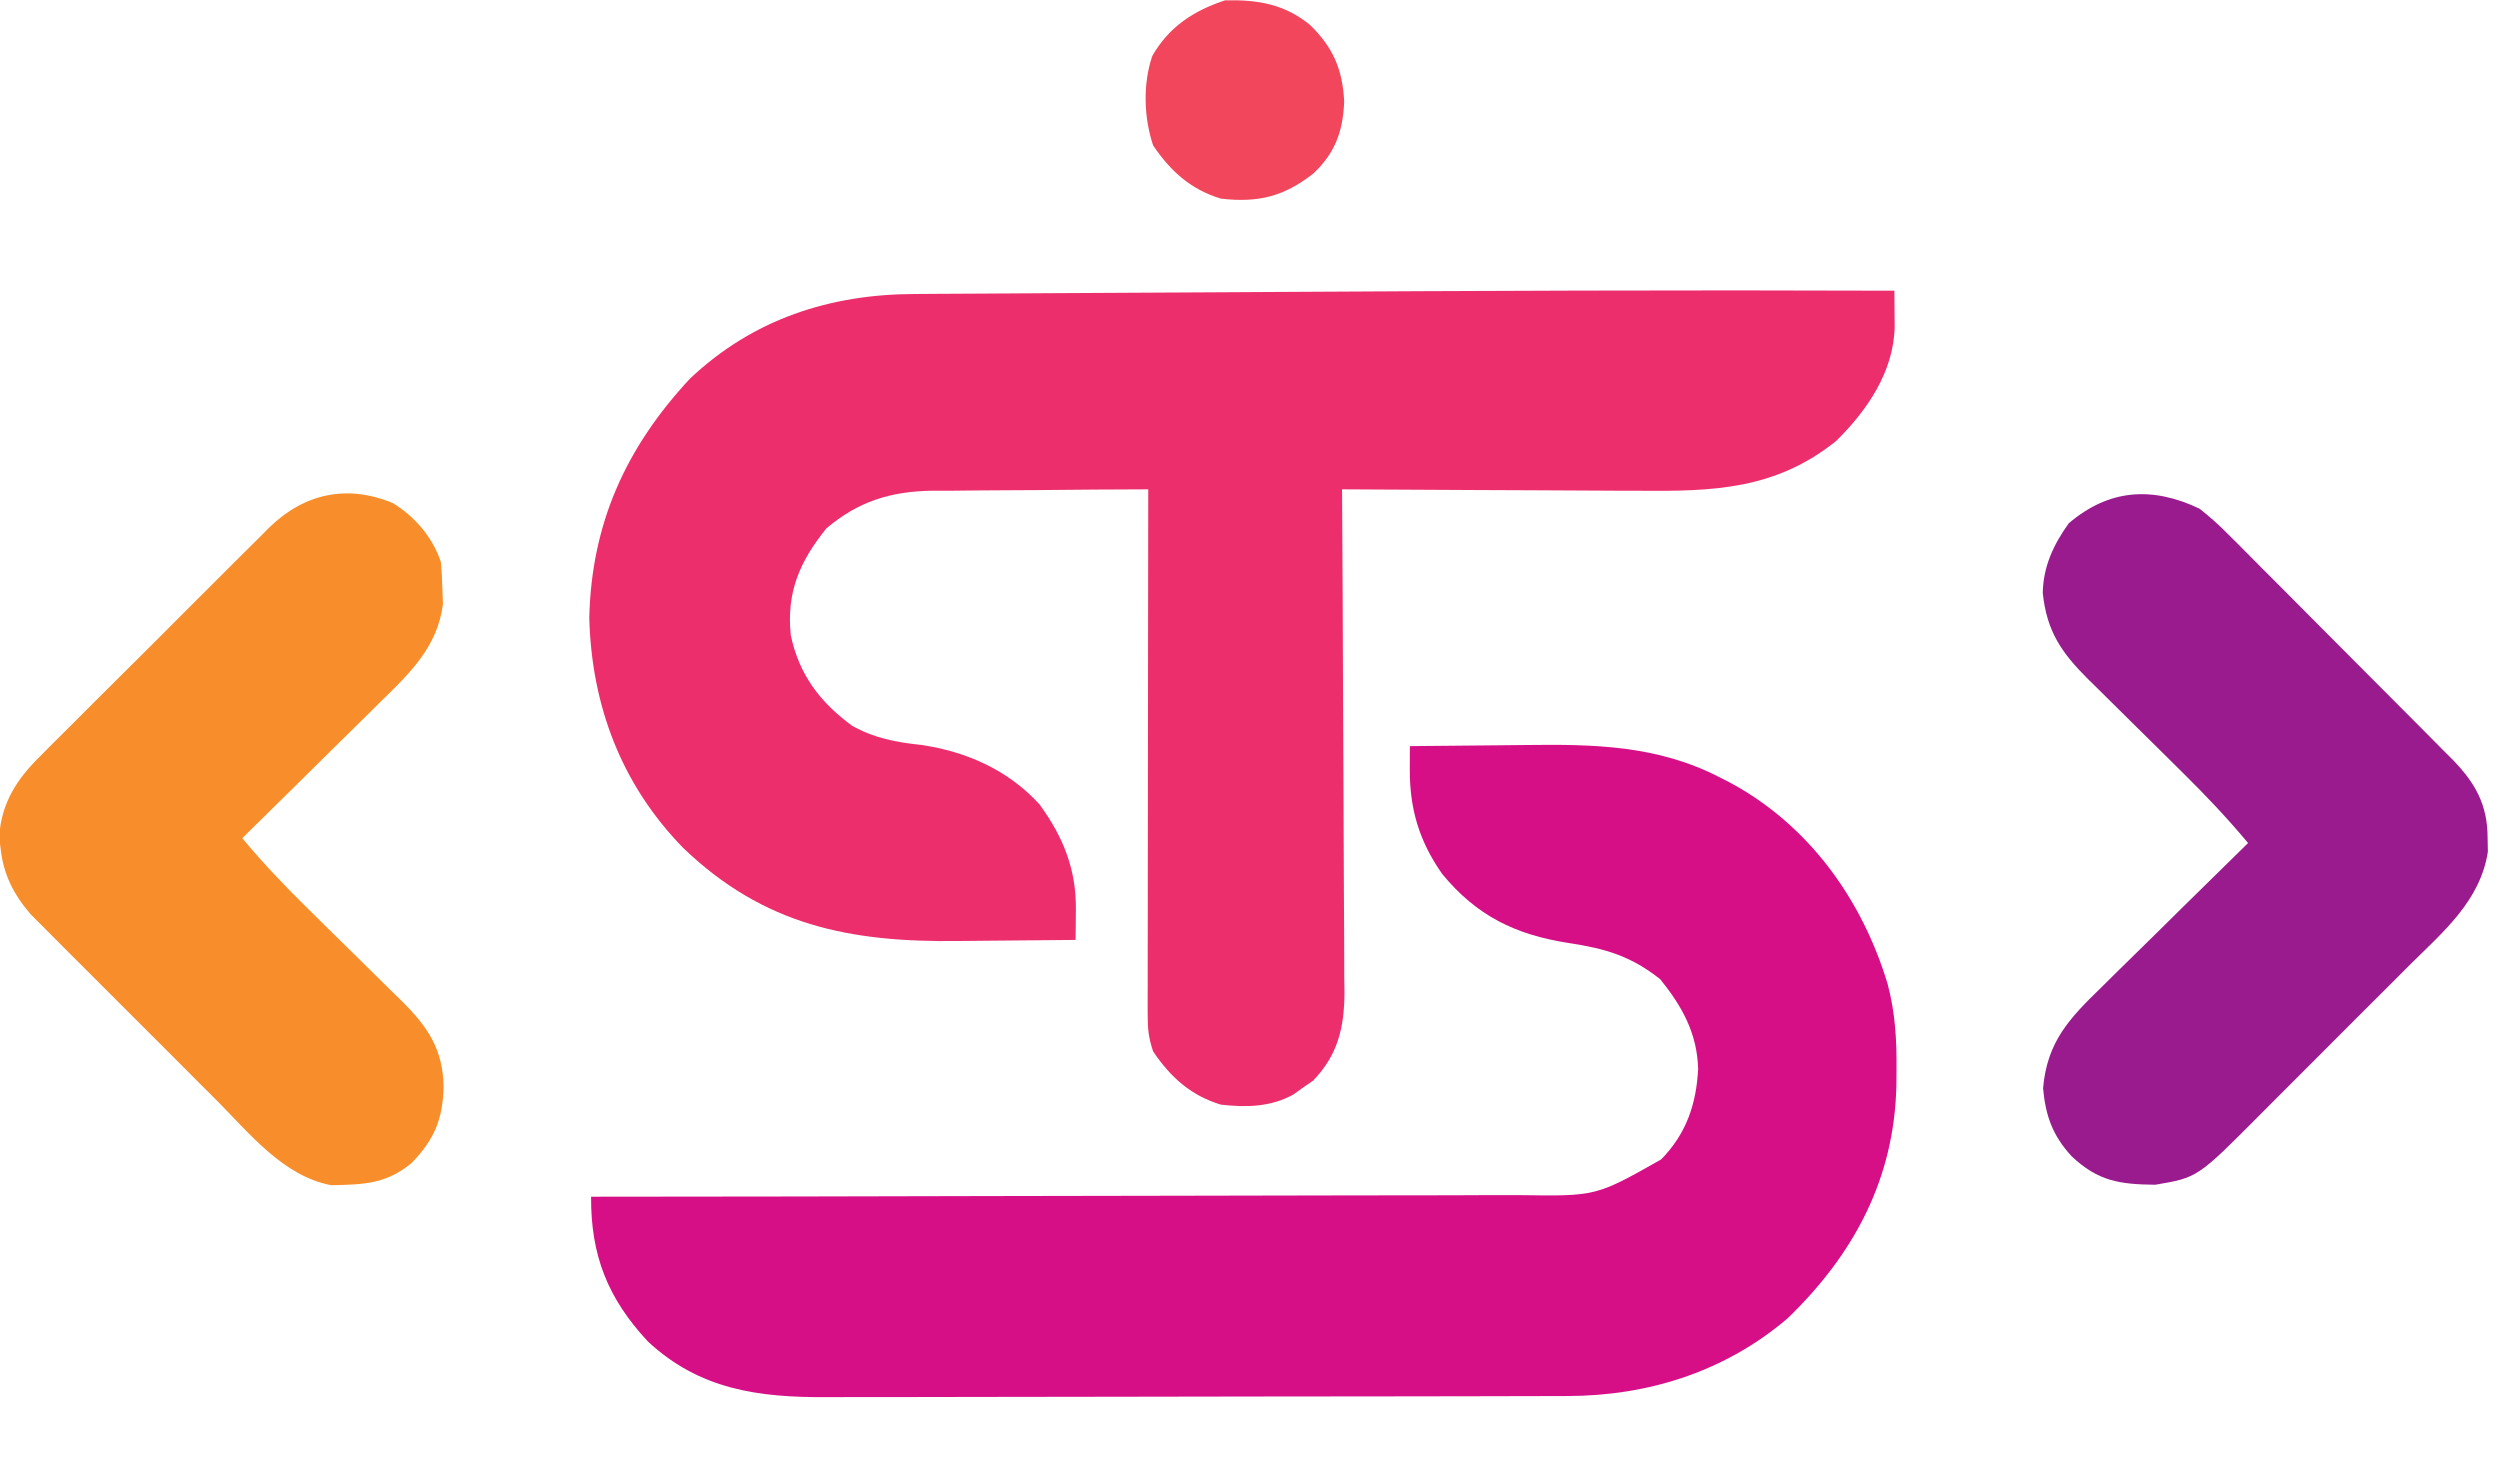 <?xml version="1.0" encoding="UTF-8"?>
<svg version="1.1" xmlns="http://www.w3.org/2000/svg" width="516" height="304">
<path d="M0 0 C0.016 1.603 0.028 3.207 0.037 4.811 C0.044 5.704 0.051 6.596 0.058 7.516 C-0.158 16.748 -5.625 24.721 -12 31 C-24.459 41.024 -37.307 41.435 -52.574 41.293 C-54.352 41.287 -56.13 41.283 -57.908 41.28 C-62.552 41.269 -67.196 41.239 -71.84 41.206 C-76.593 41.175 -81.346 41.162 -86.1 41.146 C-95.4 41.114 -104.7 41.063 -114 41 C-113.996 41.57 -113.993 42.14 -113.989 42.727 C-113.9 56.616 -113.834 70.505 -113.793 84.394 C-113.772 91.111 -113.744 97.828 -113.698 104.545 C-113.655 111.029 -113.631 117.513 -113.62 123.997 C-113.613 126.469 -113.599 128.94 -113.577 131.412 C-113.548 134.879 -113.544 138.344 -113.546 141.811 C-113.532 142.829 -113.517 143.848 -113.502 144.897 C-113.544 152.118 -114.862 157.77 -120 163.059 C-120.66 163.514 -121.32 163.969 -122 164.438 C-122.66 164.911 -123.32 165.384 -124 165.871 C-128.646 168.494 -133.791 168.601 -139 168 C-145.187 166.136 -149.436 162.315 -153 157 C-153.959 154.122 -154.124 152.337 -154.12 149.349 C-154.122 147.917 -154.122 147.917 -154.124 146.456 C-154.119 144.887 -154.119 144.887 -154.114 143.286 C-154.114 142.184 -154.114 141.081 -154.114 139.945 C-154.113 136.293 -154.105 132.641 -154.098 128.988 C-154.096 126.459 -154.094 123.93 -154.093 121.401 C-154.09 115.419 -154.082 109.437 -154.072 103.456 C-154.061 96.646 -154.055 89.836 -154.05 83.025 C-154.04 69.017 -154.022 55.008 -154 41 C-161.508 41.016 -169.015 41.071 -176.522 41.153 C-179.073 41.176 -181.624 41.19 -184.174 41.196 C-187.854 41.205 -191.532 41.246 -195.211 41.293 C-196.905 41.287 -196.905 41.287 -198.634 41.281 C-207.21 41.437 -213.825 43.468 -220.438 49.062 C-225.91 55.849 -228.693 62.174 -227.789 71.078 C-226.092 79.213 -221.768 84.916 -215.16 89.773 C-210.587 92.37 -206.048 93.206 -200.875 93.75 C-191.512 95.129 -182.922 98.927 -176.465 106 C-171.563 112.693 -168.856 119.417 -168.938 127.688 C-168.947 128.867 -168.956 130.046 -168.965 131.262 C-168.976 132.165 -168.988 133.069 -169 134 C-175.047 134.075 -181.093 134.129 -187.14 134.165 C-189.192 134.18 -191.244 134.2 -193.296 134.226 C-215.599 134.503 -233.36 130.997 -250 115 C-262.735 101.959 -268.906 85.653 -269.375 67.5 C-268.91 47.985 -261.809 32.386 -248.625 18.188 C-235.574 5.828 -219.651 0.713 -202.107 0.681 C-200.826 0.671 -199.544 0.661 -198.224 0.651 C-194.709 0.623 -191.194 0.608 -187.679 0.595 C-183.94 0.579 -180.201 0.553 -176.462 0.527 C-169.279 0.48 -162.096 0.443 -154.914 0.41 C-149.16 0.384 -143.406 0.353 -137.652 0.318 C-136.84 0.314 -136.028 0.309 -135.191 0.304 C-133.552 0.294 -131.912 0.284 -130.273 0.275 C-86.849 0.018 -43.424 -0.165 0 0 Z " fill="#ED2E6C" transform="translate(391,60)"/>
<path d="M0 0 C5.886 -0.075 11.771 -0.129 17.657 -0.165 C19.654 -0.18 21.651 -0.2 23.648 -0.226 C37.935 -0.409 51.069 -0.223 64.062 6.5 C64.73 6.842 65.398 7.184 66.086 7.536 C82.341 16.295 93.335 31.615 98.609 49.105 C100.184 55.051 100.5 60.684 100.438 66.812 C100.426 68.387 100.426 68.387 100.415 69.993 C100.008 89.226 91.704 104.85 77.938 118.125 C65.099 129.057 49.312 134.101 32.582 134.14 C31.868 134.143 31.155 134.146 30.42 134.149 C28.046 134.158 25.673 134.16 23.3 134.161 C21.591 134.166 19.882 134.171 18.173 134.176 C13.543 134.189 8.912 134.196 4.282 134.2 C1.386 134.203 -1.51 134.207 -4.407 134.212 C-13.478 134.225 -22.55 134.235 -31.621 134.239 C-42.075 134.243 -52.528 134.261 -62.982 134.29 C-71.076 134.312 -79.169 134.322 -87.263 134.323 C-92.091 134.324 -96.919 134.33 -101.747 134.348 C-106.291 134.364 -110.834 134.366 -115.377 134.358 C-117.038 134.357 -118.7 134.361 -120.361 134.371 C-134.37 134.45 -146.578 132.841 -157.266 122.891 C-165.572 113.969 -169.067 105.107 -169 93 C-167.932 92.999 -166.864 92.999 -165.764 92.998 C-139.765 92.984 -113.766 92.941 -87.767 92.868 C-75.195 92.833 -62.622 92.808 -50.049 92.804 C-39.089 92.801 -28.129 92.781 -17.169 92.739 C-11.367 92.718 -5.565 92.706 0.237 92.714 C5.702 92.721 11.166 92.706 16.631 92.672 C18.633 92.664 20.635 92.664 22.636 92.673 C38.442 92.91 38.442 92.91 51.879 85.291 C57.06 79.961 59.108 73.954 59.5 66.625 C59.285 59.268 56.225 53.766 51.688 48.125 C45.552 43.273 40.312 41.777 32.688 40.625 C21.771 38.913 13.798 35.05 6.656 26.371 C1.936 19.613 -0.042 13.013 -0.016 4.84 C-0.013 3.935 -0.011 3.03 -0.009 2.097 C-0.004 1.059 -0.004 1.059 0 0 Z " fill="#D60F86" transform="translate(291,154)"/>
<path d="M0 0 C2.2 1.755 4.06 3.392 6.001 5.386 C6.544 5.923 7.086 6.46 7.645 7.013 C9.418 8.774 11.172 10.552 12.926 12.332 C14.162 13.57 15.399 14.807 16.637 16.043 C19.22 18.628 21.796 21.222 24.365 23.823 C27.651 27.148 30.954 30.456 34.264 33.758 C36.817 36.308 39.362 38.865 41.905 41.425 C43.12 42.648 44.337 43.868 45.556 45.086 C47.26 46.792 48.954 48.508 50.646 50.226 C51.146 50.723 51.646 51.221 52.162 51.733 C56.879 56.566 59.428 61.076 59.438 67.875 C59.457 68.842 59.476 69.809 59.496 70.805 C57.917 80.977 50.247 87.341 43.297 94.234 C42.133 95.401 40.97 96.568 39.807 97.736 C37.375 100.173 34.937 102.603 32.494 105.028 C29.375 108.123 26.276 111.236 23.181 114.355 C20.784 116.766 18.378 119.168 15.969 121.566 C14.823 122.71 13.679 123.857 12.539 125.006 C-0.436 138.065 -0.436 138.065 -9.16 139.531 C-16.491 139.452 -21.002 138.806 -26.461 133.609 C-30.364 129.323 -31.786 125.308 -32.312 119.625 C-31.483 109.998 -26.865 105.171 -20.176 98.688 C-19.314 97.833 -18.453 96.979 -17.565 96.099 C-14.826 93.387 -12.07 90.693 -9.312 88 C-7.446 86.159 -5.581 84.316 -3.717 82.473 C0.842 77.968 5.416 73.479 10 69 C5.735 63.896 1.262 59.152 -3.48 54.492 C-4.906 53.08 -6.331 51.667 -7.756 50.254 C-9.979 48.056 -12.204 45.859 -14.431 43.665 C-16.598 41.528 -18.758 39.386 -20.918 37.242 C-21.584 36.59 -22.249 35.938 -22.935 35.266 C-28.532 29.699 -31.556 25.294 -32.375 17.375 C-32.273 11.914 -30.155 7.393 -27 3 C-18.681 -4.089 -9.726 -4.643 0 0 Z " fill="#9A1B8E" transform="translate(454,105)"/>
<path d="M0 0 C4.594 2.782 8.269 7.113 9.961 12.188 C10.132 14.078 10.227 15.977 10.273 17.875 C10.33 19.366 10.33 19.366 10.387 20.887 C9.249 29.704 3.565 35.133 -2.523 41.062 C-3.747 42.277 -3.747 42.277 -4.995 43.517 C-7.584 46.083 -10.186 48.636 -12.789 51.188 C-14.554 52.933 -16.319 54.679 -18.082 56.426 C-22.391 60.69 -26.71 64.943 -31.039 69.188 C-26.78 74.289 -22.308 79.016 -17.559 83.66 C-16.133 85.068 -14.708 86.476 -13.283 87.885 C-11.061 90.076 -8.837 92.264 -6.608 94.448 C-4.439 96.574 -2.279 98.71 -0.121 100.848 C0.545 101.495 1.21 102.142 1.896 102.808 C7.235 108.118 10.381 112.734 10.523 120.5 C10.355 127.202 8.603 131.38 3.961 136.188 C-1.289 140.58 -5.93 140.676 -12.66 140.816 C-22.533 138.979 -29.52 130.146 -36.309 123.316 C-37.478 122.149 -38.647 120.982 -39.818 119.816 C-42.257 117.381 -44.691 114.94 -47.122 112.496 C-50.23 109.371 -53.351 106.26 -56.476 103.152 C-58.89 100.75 -61.296 98.34 -63.7 95.928 C-64.848 94.778 -65.999 93.63 -67.151 92.484 C-68.761 90.882 -70.362 89.269 -71.96 87.655 C-72.871 86.741 -73.782 85.828 -74.72 84.887 C-78.237 80.793 -80.332 76.688 -80.914 71.312 C-81.015 70.531 -81.115 69.75 -81.219 68.945 C-80.756 61.85 -77.528 56.933 -72.577 52.094 C-72.032 51.542 -71.487 50.99 -70.925 50.421 C-69.137 48.616 -67.331 46.829 -65.523 45.043 C-64.266 43.784 -63.009 42.525 -61.753 41.265 C-59.124 38.634 -56.488 36.012 -53.844 33.396 C-50.465 30.051 -47.107 26.686 -43.754 23.315 C-41.164 20.714 -38.564 18.123 -35.961 15.535 C-34.719 14.298 -33.48 13.059 -32.244 11.816 C-30.512 10.079 -28.767 8.355 -27.019 6.634 C-26.515 6.124 -26.012 5.614 -25.494 5.089 C-18.228 -1.986 -9.415 -3.87 0 0 Z " fill="#F78E2B" transform="translate(81.039,103.812)"/>
<path d="M0 0 C4.729 4.643 6.667 9.145 7 15.75 C6.769 21.84 5.141 26.388 0.656 30.605 C-5.415 35.374 -10.749 36.699 -18.438 35.812 C-24.624 33.949 -28.873 30.128 -32.438 24.812 C-34.357 19.054 -34.567 12.134 -32.602 6.355 C-29.187 0.363 -24.029 -3.016 -17.562 -5.125 C-10.812 -5.26 -5.327 -4.365 0 0 Z " fill="#F1465B" transform="translate(270.438,5.188)"/>
</svg>
